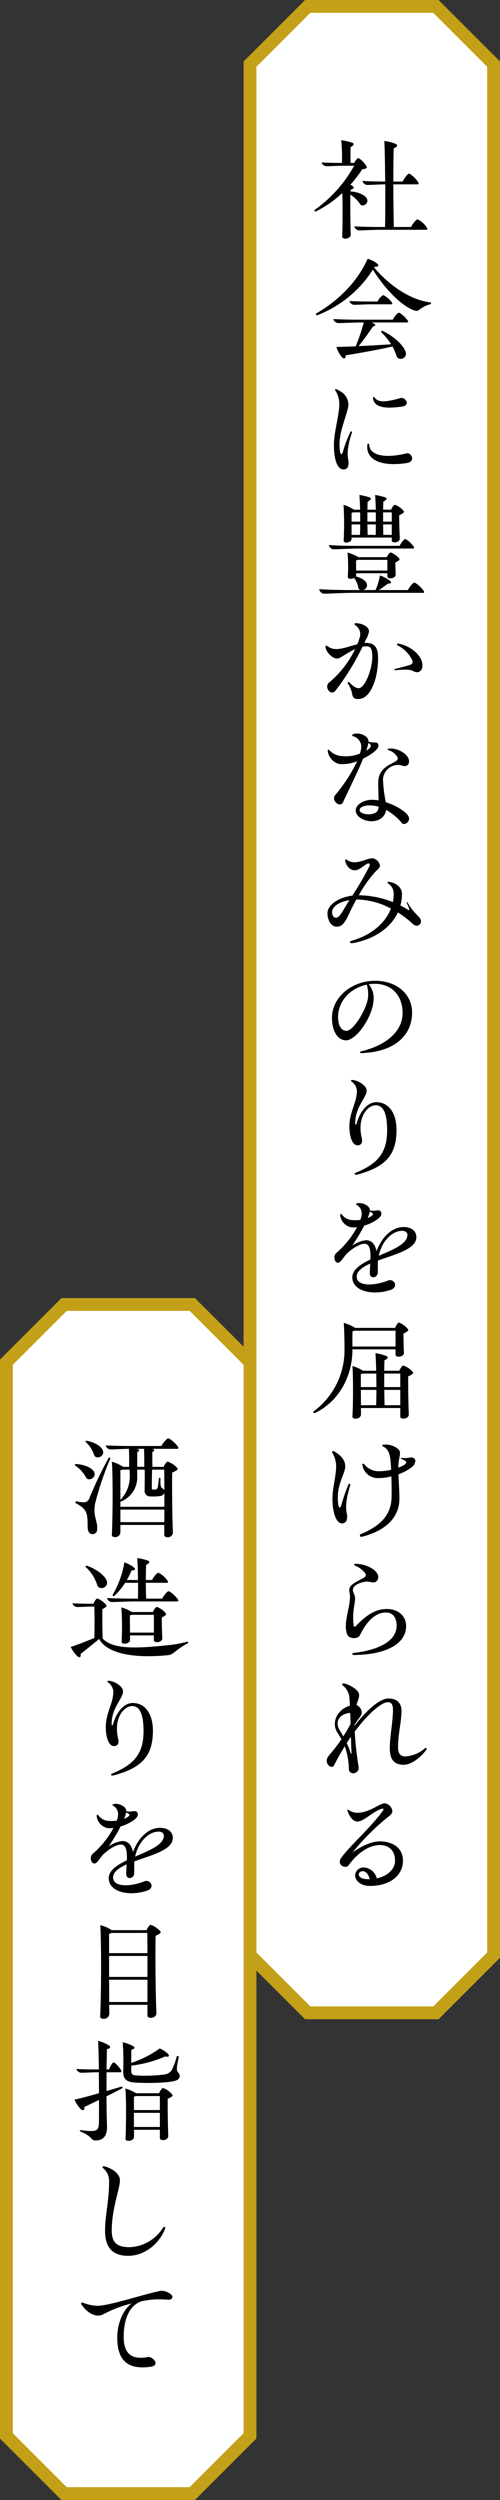 <svg xmlns="http://www.w3.org/2000/svg" width="156" height="780" viewBox="0 0 156 780">
  <rect x="0" y="0" width="156" height="780" fill="#333333" stroke="none"/>
  <g id="txt_catch04" transform="translate(-181 -8613)">
    <g id="グループ_436" data-name="グループ 436">
      <path id="パス_5484" data-name="パス 5484" d="M277,8615l-18,18v590l18,18h40l18-18V8633l-18-18Z" fill="#fff" stroke="#c3a017" stroke-miterlimit="10" stroke-width="4"/>
      <g id="誰でも特別な存在に">
        <g id="グループ_435" data-name="グループ 435">
          <g id="グループ_434" data-name="グループ 434" style="isolation: isolate">
            <path id="パス_5485" data-name="パス 5485" d="M290.424,8686.136c.038.911-.912,1.329-1.672,1.329-.531,0-.987-.189-.987-.646.152-3.381.152-9.461.038-13.6a34.815,34.815,0,0,1-8.207,5.736.338.338,0,0,1-.494-.266.328.328,0,0,1,.114-.228,41.191,41.191,0,0,0,12.272-13.754h-3.3c-1.33,0-4.256.151-5.358.151-.57,0-1.444-.569-1.444-1.178,1.672.114,4.028.152,6.307.152a57.545,57.545,0,0,0-.228-7.105,20.829,20.829,0,0,1,3.42.8c.722.267.646.8-.494,1.368-.076,1.216-.038,3.533,0,4.939h1.1c.342-.685.988-1.482,1.292-1.482.456,0,1.975,1.482,2.508,2.432.3.57.265.8-1.292,1.064a38.375,38.375,0,0,1-3.686,4.787,3.22,3.22,0,0,1,.646.38c.646.494.494.836-.608,1.254v.456c2.242.151,4.256.987,5.015,2.052,1.026,1.6-1.254,3.115-2.051,1.861a10.056,10.056,0,0,0-3-2.926C290.272,8677.435,290.31,8683.324,290.424,8686.136Zm23.9-1.71c0,.189-.152.266-.456.266h-14.1c-1.71,0-5.4.19-6.725.19-.608,0-1.482-.646-1.482-1.254,2.165.114,5.091.189,8.055.189h1.52c.075-3.457.075-8.435.075-13.3-1.519,0-4.559.19-5.661.19-.57,0-1.444-.646-1.444-1.254,1.862.114,4.522.19,7.068.19-.038-4.978-.115-9.765-.266-12.652a13.983,13.983,0,0,1,3.571.911c.646.3.646.836-.646,1.368-.076,2.623-.114,6.421-.114,10.373h2.926c.456-1.026,1.6-2.47,1.937-2.47.457,0,2.052,1.367,2.85,2.621.3.494.228.722-.266.722h-7.447c0,4.9.076,9.955.152,13.3h5.4c.455-1.025,1.633-2.394,1.975-2.394a6.812,6.812,0,0,1,2.888,2.546A1.054,1.054,0,0,1,314.323,8684.426Z"/>
            <path id="パス_5486" data-name="パス 5486" d="M315.5,8707.608a.319.319,0,0,1-.228.3c-3.533,1.026-3.381,2.432-4.787,2.014-3.647-1.064-9.156-6.308-13.146-12.8a35.954,35.954,0,0,1-17.287,14.21.355.355,0,0,1-.494-.3.326.326,0,0,1,.114-.228c7.142-4.18,12.842-9.955,16.034-17.06a8.22,8.22,0,0,1,2.887,1.443c.76.646.57,1.026-.76,1.064l-.114.19c5.205,6.192,11.854,10.22,17.515,10.9C315.424,8707.38,315.5,8707.494,315.5,8707.608Zm-7.333,5.356c.3.418.267.646-.266.646h-10.98c1.482.531,1.406,1.1.456,1.254-1.253,1.823-2.963,4.255-4.483,6.117,3.495-.152,7.029-.343,10.144-.57a20.485,20.485,0,0,0-3.039-3.724c-.228-.266.038-.569.342-.456,3.267,1.52,6.459,4.294,7.18,6.5a1.611,1.611,0,0,1-1.519,2.243,1.289,1.289,0,0,1-1.292-.95,17.379,17.379,0,0,0-1.254-2.926c-4.445,1.064-10.828,2.128-14.59,2.773,0,1.1-.608,1.292-1.291.456a10.146,10.146,0,0,1-1.634-3.077c1.9-.038,3.951-.114,6.041-.19a59.22,59.22,0,0,0,2.508-7.446h-1.1c-1.748,0-5.548.189-6.877.189-.608,0-1.482-.684-1.482-1.254,2.2.114,5.129.19,8.207.19H303.57c.38-.95,1.52-2.166,1.862-2.166C305.888,8710.571,307.483,8711.939,308.167,8712.965Zm-11.7-5.015c-1.215,0-3.989.151-4.977.151-.608,0-1.444-.607-1.444-1.178,1.672.114,4.18.152,6.535.152h2.242a4.3,4.3,0,0,1,1.748-2.013,7.05,7.05,0,0,1,2.66,2.278c.3.418.227.608-.3.608Z"/>
            <path id="パス_5487" data-name="パス 5487" d="M285.181,8751.763c0-3.875,1.672-9.385,1.672-12.424a7.7,7.7,0,0,0-1.178-4.407c-.19-.267-.152-.532.114-.532a4.274,4.274,0,0,1,1.253.607,4.84,4.84,0,0,1,2.66,4.142c0,2.318-2.773,7.9-2.773,12.387,0,2.052.228,3.153.531,3.153.267,0,.418-.3.57-.912a38.971,38.971,0,0,1,2.28-5.965c.19-.38.646-.229.494.189-1.026,2.85-1.6,6.117-1.216,8.018.418,2.279-.038,3.457-1.443,3.457C286.359,8759.476,285.181,8756.664,285.181,8751.763Zm10.448-.076a.286.286,0,0,1,.57.038c0,3.04,4.294,4.56,11.74,2.7.723-.19,1.634.722,1.634,1.6,0,.646-.493,1.291-1.9,1.481C299.239,8758.716,295.06,8756.094,295.629,8751.687Zm1.748-14.514c-.038-.3.266-.456.494-.151,1.178,1.747,3.951,1.367,8.131.151,1.33-.38,3.381,2.28.3,2.7C300.949,8740.631,297.681,8740.061,297.377,8737.173Z"/>
            <path id="パス_5488" data-name="パス 5488" d="M313.335,8797.741c0,.152-.114.228-.418.228H290.69c-2.242,0-7.029.267-8.663.267a1.735,1.735,0,0,1-1.444-1.406c2.7.152,5.966.267,9.689.267h3.306a.929.929,0,0,1-.8-.76,6.888,6.888,0,0,0-1.292-3c-.8.418-2.014.342-1.976-.342a50.772,50.772,0,0,0-.075-7.6,13.95,13.95,0,0,1,3.191,1.33l.152.114h8.89c.3-.646.913-1.481,1.216-1.481a6.712,6.712,0,0,1,2.546,1.747c.38.456.418.646-1.1,1.406l.114,3.724c.076,1.329-2.584,1.6-2.584.607v-.987h-9.726v.531a.81.81,0,0,1-.114.456c1.938.456,3.268,1.481,3.458,2.432a1.515,1.515,0,0,1-1.292,1.824h3.989a20.623,20.623,0,0,0,1.368-4.56,11.978,11.978,0,0,1,2.963,1.52c.8.684.608,1.063-.493,1.026-.684.531-1.825,1.405-2.812,2.014h9.081c.455-.988,1.633-2.318,1.975-2.318.456,0,2.128,1.369,2.888,2.508A1.054,1.054,0,0,1,313.335,8797.741Zm-29.712-14.7c2.394.19,5.471.267,8.739.267H305.7c.418-.95,1.406-2.128,1.71-2.128.456,0,1.937,1.33,2.621,2.317.266.456.228.646-.266.646H292.628c-1.9,0-6.079.228-7.561.228A1.614,1.614,0,0,1,283.623,8783.037Zm4.56-12.538a11.589,11.589,0,0,1,3.077,1.406l.152.114h1.938c-.038-1.71-.114-3.344-.228-4.6a22.01,22.01,0,0,1,3.191.76c.608.266.57.76-.607,1.292-.039.722-.039,1.6-.077,2.546h2.622c-.038-1.71-.114-3.344-.228-4.6a22.011,22.011,0,0,1,3.191.76c.608.266.571.76-.608,1.292-.037.722-.037,1.6-.075,2.546h2.507c.266-.685.874-1.521,1.178-1.521a6.226,6.226,0,0,1,2.622,1.786c.38.494.38.646-1.292,1.481,0,2.394.114,5.585.19,7.219.038,1.406-2.507,1.6-2.507.646v-.912H290.69v.38c0,1.33-2.507,1.558-2.469.608A100.1,100.1,0,0,0,288.183,8770.5Zm2.507,5.243h2.7c0-.949,0-1.937-.038-2.889h-2.242c-.114.039-.266.115-.418.153Zm0,.874v3.268h2.622c.038-.912.076-2.052.076-3.268Zm11.17,14.4v-3.344h-9.232c-.152.076-.342.114-.532.189,0,.494,0,1.938.038,3.154Zm-3.609-15.274v-2.889h-2.622v2.889Zm-2.622.874c.038,1.216.038,2.355.077,3.268h2.507c.038-.912.038-2.052.038-3.268Zm7.6-.874v-2.889h-2.7v2.889Zm0,4.142v-3.268h-2.7c.038,1.216.038,2.355.075,3.268Z"/>
            <path id="パス_5489" data-name="パス 5489" d="M295.516,8813.591c2.241.113,3.267,1.291,3.419,3.951.266,5.889-1.9,13.563-6.155,13.563-2.014,0-1.748-1.291-2.09-2.394a11.556,11.556,0,0,0-1.178-2.508c-.152-.3.152-.569.456-.342,1.1,1.14,2.014,1.862,2.926,1.862,1.976,0,4.407-6.155,4.255-10.221-.076-2.052-.494-2.812-1.71-2.85a7.841,7.841,0,0,0-1.33.114,76.148,76.148,0,0,1-8.472,13.754c-1.52,1.823-3.61-1.292-1.938-2.584a31.243,31.243,0,0,0,8.093-10.41c-1.938.874-3.686,2.165-4.9,2.773-1.748.874-4.331-1.976-4.331-3.5,0-.343.227-.493.493-.267a4.724,4.724,0,0,0,2.7.988c2.166,0,4.483-.95,6.725-1.52a22.488,22.488,0,0,0,.836-2.395,3.285,3.285,0,0,0-1.52-3.571c-.342-.3-.152-.607.114-.607,2.2,0,4.255,1.178,4.218,2.545a6.81,6.81,0,0,1-.836,2.356c-.19.38-.38.836-.608,1.254Zm17.287,6.99c0,1.862-1.406,2.7-2.888,1.786-1.1-.608-3.381-.494-5.547-.229-.38.038-.38-.342-.076-.455,1.178-.267,2.964-.723,4.217-1.1,1.216-.342,1.444-.8,1.064-1.709a9.951,9.951,0,0,0-4.483-4.483c-.38-.19-.266-.685.152-.608C309.27,8814.54,312.8,8817.618,312.8,8820.581Z"/>
            <path id="パス_5490" data-name="パス 5490" d="M294.3,8849.69c-1.824,4.445-4.712,10.183-6.27,13.6-.873,1.9-3.837-.531-2.469-2.2a48.9,48.9,0,0,0,6.877-10.6,11.953,11.953,0,0,1-5.624.874,4.892,4.892,0,0,1-3.571-4.065c0-.38.3-.494.532-.229a5.657,5.657,0,0,0,3.42,1.785,12.2,12.2,0,0,0,6.079-.721,8.115,8.115,0,0,0,.342-1.292,3.434,3.434,0,0,0-2.432-4.142c-.456-.151-.342-.531.076-.684a3.914,3.914,0,0,1,1.14-.152c1.824,0,3.571,1.1,3.571,2.432v.114c1.71.532,2.736-.19,3.078.912.19.722-.494,1.558-1.254,2.2A18.061,18.061,0,0,1,294.3,8849.69Zm6.193,6.535a44.709,44.709,0,0,0,.874,7.066c3.723,1.179,7.257,3.534,7.257,5.054a1.718,1.718,0,0,1-1.6,1.748.814.814,0,0,1-.646-.3,16.725,16.725,0,0,0-4.9-4.1c-.3,2.089-2.013,3.457-4.445,3.533-2.66.038-5.053-1.558-5.053-3.344s2.355-3.344,5.167-3.344a12.348,12.348,0,0,1,1.976.19c-.038-2.014-.114-3.762-.114-5.51,0-6.5,7.371-5.774,5.889-8.168a4.74,4.74,0,0,0-2.66-1.977c-.418-.151-.342-.455.038-.493,2.888-.342,6.346,1.823,6.346,3.951a1.356,1.356,0,0,1-1.482,1.481c-.608,0-.988-.342-1.748-.342A4.709,4.709,0,0,0,300.493,8856.226Zm-1.368,8.473a9.724,9.724,0,0,0-2.7-.418c-1.9,0-3.229.57-3.229,1.481,0,.76,1.444,1.406,3.115,1.292C298.213,8866.939,299.087,8866.18,299.125,8864.7Zm-3.875-17.478c.266-.152.531-.342.759-.494.912-.684.95-1.443-.075-1.9A15.281,15.281,0,0,1,295.25,8847.221Z"/>
            <path id="パス_5491" data-name="パス 5491" d="M312.347,8900.419a1.332,1.332,0,0,1-1.292,1.405c-.8,0-1.368-.684-1.975-1.216a30.423,30.423,0,0,0-3.952-2.926c-2.166,4.674-6.915,7.979-12.956,9.347a9.066,9.066,0,0,1-1.52.267c-.57,0-.608-.57-.038-.76,6.041-1.672,10.563-5.357,12.348-10.069a23.27,23.27,0,0,0-10.41-2.812h-.38c-.874,1.558-1.672,3.191-2.394,4.712-1.177,2.583-2.128,3.761-3.761,3.761-1.6,0-2.85-1.861-2.85-4.217,0-2.66,3.647-4.978,7.751-5.472a89.816,89.816,0,0,0,5.281-9.08c.342-.722.114-.988-.265-.988-.646,0-2.28,1.672-3.534,2.052-1.71.532-3.381-.987-3.686-2.85-.075-.456.152-.532.456-.342a3.94,3.94,0,0,0,2.508.8c1.976,0,4.028-1.254,5.509-1.254a2.741,2.741,0,0,1,2.356,2.355c0,.685-.912,1.254-1.748,2.2a39.283,39.283,0,0,0-4.863,6.991,29.679,29.679,0,0,1,10.638,2.127,12.374,12.374,0,0,0,.266-2.659,3.793,3.793,0,0,0-1.671-3.115c-.457-.267-.267-.57.151-.532,2.166.228,4.1,1.71,4.1,3.686a13.078,13.078,0,0,1-.494,3.686,25.123,25.123,0,0,1,2.431,1.367c.57.343.495-.113-.456-2.165-.113-.229.115-.418.266-.114C310.371,8898.443,312.347,8899.089,312.347,8900.419Zm-22.341-6.573c-3.115.532-5.4,1.938-5.4,3.8,0,.95.532,1.709,1.254,1.709.608,0,1.367-.835,2.356-2.544C288.752,8895.9,289.36,8894.909,290.006,8893.846Z"/>
            <path id="パス_5492" data-name="パス 5492" d="M309.573,8928.883c0,6.8-4.863,11.4-12.994,12.462-.912.114-2.279.229-2.925.229-.38,0-.418-.418-.076-.532,8.13-1.9,12.994-6.421,13.032-11.893.038-5.547-3.42-9.194-8.625-9.194a10.8,10.8,0,0,0-1.938.152,6.483,6.483,0,0,1,1.52,4.482c0,5.244-5.281,12.994-8.625,12.994-2.545,0-4.369-2.85-4.369-7.028,0-6.383,6.155-11.551,13.488-11.551C304.71,8919,309.573,8923.146,309.573,8928.883Zm-14.134-8.663c-5.129,1.026-8.966,5.167-8.966,10.106,0,2.584.987,4.294,2.621,4.294,2.242,0,6.269-6.839,6.687-10.106A10.354,10.354,0,0,0,295.439,8920.22Z"/>
            <path id="パス_5493" data-name="パス 5493" d="M292.02,8978.888c7.029-2.888,9.765-6.383,9.765-13.222,0-5.243-1.179-7.827-3.534-7.827-2.66,0-5.927,3.914-4.369,10.3.342,1.405-.266,2.2-1.33,2.2-1.52,0-2.546-2.507-2.546-5.851,0-4.636,2.356-7.371,2.356-11.284a4,4,0,0,0-1.672-2.773c-.3-.152-.152-.494.19-.494a6.024,6.024,0,0,1,1.368.3c1.52.57,3,1.71,3.115,2.812.3,2.2-3.533,5.091-3.533,10.335,0,.684.266.684.456.037,1.292-4.331,3.723-6.534,6.117-6.534,3.875,0,6.307,3.382,6.307,8.662,0,7.447-3.115,11.246-11.132,13.6a7.233,7.233,0,0,1-1.52.38C291.6,8979.534,291.488,8979.078,292.02,8978.888Z"/>
            <path id="パス_5494" data-name="パス 5494" d="M298.935,9006.288c-.038.228-.038.455-.076.684.038,1.025.038,2.052,0,3.039-.038,1.786-2.47,2.128-2.47.229,0-.912.076-1.937.114-3-2.431,1.1-4.217,2.355-4.217,4.1,0,2.773,4.673,3.153,9.8,1.178,1.824-.722,3.458,2.014.8,2.926a15.87,15.87,0,0,1-4.863.8c-3.951,0-7.105-1.672-7.105-4.711,0-2.394,2.546-4.065,5.661-5.586.076-2.583-.114-4.9-1.861-4.9-1.216,0-3.534,1.14-5.814,3.381q-.739,1.025-1.481,1.938c-1.1,1.33-2.09.229-2.09-.987a1.85,1.85,0,0,1,.684-1.52,28.31,28.31,0,0,0,6.383-7.979,7.48,7.48,0,0,1-1.824.038,4.288,4.288,0,0,1-3.419-3.8c-.038-.38.3-.494.531-.19a4.054,4.054,0,0,0,2.926,1.71,11.6,11.6,0,0,0,2.812-.038,6.148,6.148,0,0,0,.418-1.976,3,3,0,0,0-1.558-2.7c-.342-.228-.228-.418.114-.493a2.427,2.427,0,0,1,.76-.077c1.558,0,3.229,1.1,3.229,2.129v.189c1.9.342,2.926-.569,3.5.494.38.722-.152,1.558-1.33,2.394a13.211,13.211,0,0,1-3.913,1.823,60.664,60.664,0,0,1-3.762,6.27,9.4,9.4,0,0,1,4.293-1.71c1.938,0,2.888,1.482,3.306,3.458,1.672-4.521,4.825-7.562,8.435-7.562,2.469,0,3.989,1.216,3.989,3.192C310.9,9002.716,304.292,9004.35,298.935,9006.288Zm-3.192-13.261a6.435,6.435,0,0,0,1.026-.531c.874-.532.836-.988-.418-1.444A12.323,12.323,0,0,1,295.743,8993.027Zm3.42,11.778c4.407-1.9,8.966-3.686,8.966-6.534,0-.685-.608-1.255-1.6-1.255C303.3,8997.017,300.151,9000.246,299.163,9004.806Z"/>
            <path id="パス_5495" data-name="パス 5495" d="M304.406,9033.991h-13.45c.038,7.979-3.875,16.072-11.664,19.871a.365.365,0,0,1-.532-.3.272.272,0,0,1,.114-.229,23.729,23.729,0,0,0,9.612-19.377c0-2.621-.075-5.851-.228-8.207a12.973,12.973,0,0,1,3.572,1.559h12.424c.3-.723.912-1.672,1.216-1.672a6.534,6.534,0,0,1,2.7,1.938c.38.456.38.684-1.291,1.481,0,1.976.076,4.6.152,6s-2.622,1.6-2.622.646Zm0-.874v-4.939h-12.88c-.152.076-.342.114-.532.19-.076,1.368-.038,3.344-.038,4.749Zm5.471,8.207c0,.266-.342.57-1.52,1.1-.038,3.686.077,9.232.19,11.816.038.912-.911,1.368-1.671,1.368-.532,0-.988-.19-.988-.608v-2.7H293.616v2.014c0,.874-.95,1.33-1.71,1.33-.532,0-.95-.229-.95-.646.228-4.255.266-12.234,0-15.806a14.051,14.051,0,0,1,3.344,1.481h4.065c-.038-2.127-.114-4.1-.228-5.509a19.15,19.15,0,0,1,3.42.912c.646.3.569.836-.608,1.33-.038.911-.038,2.052-.076,3.267h4.711c.3-.722.912-1.633,1.216-1.633a6.629,6.629,0,0,1,2.887,1.9A.706.706,0,0,1,309.877,9041.324Zm-16.3,4.445h4.863c0-1.406-.038-2.812-.038-4.218h-4.256a4.34,4.34,0,0,1-.569.229Zm0,.874c.038,1.6.038,3.306.038,4.787h4.749c.038-1.33.076-3,.076-4.787Zm12.31-.874v-4.218h-5.015v4.218Zm0,5.661v-4.787h-4.977c0,1.785.038,3.5.076,4.787Z"/>
            <path id="パス_5496" data-name="パス 5496" d="M290.272,9076.4c-.95,3.077-1.633,6.192-1.064,8.853.38,1.9-.266,3.039-1.52,3.039-1.785,0-2.963-3.343-2.963-7.713,0-3.343,1.14-7.181,1.14-9.764a8.19,8.19,0,0,0-1.14-4.483.412.412,0,0,1-.114-.267.365.365,0,0,1,.57-.266c2.356,1.292,3.533,2.888,3.533,4.749,0,1.938-2.317,5.319-2.317,9.5,0,2.014.228,3.306.57,3.306.265,0,.418-.343.608-1.064a57.658,57.658,0,0,1,2.127-6.117C289.892,9075.828,290.424,9075.942,290.272,9076.4Zm20.327-7.562a2.962,2.962,0,0,1-1.519,2.2,14.513,14.513,0,0,1-3.762,1.938c.076,2.242.3,5.129.3,7.6,0,6.079-4.521,9.8-10.6,11.589-.417.114-1.215.342-1.292.342a.446.446,0,0,1-.113-.874c6.687-2.812,9.574-6.421,9.574-11.93,0-1.6,0-3.724-.076-6.079a15.039,15.039,0,0,1-4.559.531,4.8,4.8,0,0,1-4.483-4.1c-.038-.38.3-.531.532-.266a5.808,5.808,0,0,0,3.8,2.2,15.808,15.808,0,0,0,4.635-.418q-.057-1.54-.227-3.078c-.228-2.09-.8-3.533-2.28-4.179-.343-.152-.38-.494.075-.57a4.6,4.6,0,0,1,.723-.038c2.127,0,4.483,1.216,4.483,2.584,0,1.1-.494,2.089-.532,4.6a7.991,7.991,0,0,0,1.976-.949c.3-.229.494-.456.494-.685,0-.342-.457-.646-1.406-1.026-.38-.151-.266-.417.114-.379a6.772,6.772,0,0,0,2.317-.076C309.8,9067.546,310.6,9068.039,310.6,9068.837Z"/>
            <path id="パス_5497" data-name="パス 5497" d="M288.9,9120.4c0-3,1.292-6.422,1.292-9.157,0-1.025-.228-1.33-.228-2.128,0-1.52,1.482-2.241,4.256-3.685,1.064-.532,1.177-1.064.494-1.862a7.33,7.33,0,0,0-2.888-2.052c-.456-.189-.38-.607.038-.607,4.179,0,8.283,2.812,6.877,5.091-.874,1.444-2.242.229-3.8.494-2.051.342-3.837,1.254-3.837,2.508,0,.949.684,1.6.684,2.7,0,1.634-.95,4.331-.456,8.358.038.532.342.646.722.229,3.571-3.762,6.459-5.281,9.612-5.281,3.61,0,6.041,2.2,6.041,5.319,0,5.509-6.116,8.929-16.3,9.042-.608,0-.608-.569-.076-.646,8.739-1.025,13.412-4.18,13.412-8.473,0-2.622-1.178-4.142-3.344-4.142-3.191,0-5.888,2.546-8.092,7.067-.684,1.329-3.382,1.177-3.952-.152A6.7,6.7,0,0,1,288.9,9120.4Z"/>
            <path id="パス_5498" data-name="パス 5498" d="M314.133,9158.631a.32.32,0,0,1-.076.228c-2.014,2.773-4.94,4.749-7.067,4.749-3,0-4.37-1.633-4.37-5.129,0-3.609.836-7.295.988-11.55.076-1.9-.379-2.85-1.6-2.85-1.862,0-6,3.343-10.335,9.194a109.484,109.484,0,0,0,1.216,11.019,1.7,1.7,0,0,1-1.71,1.976,1.306,1.306,0,0,1-1.33-1.292,22.036,22.036,0,0,0-1.292-7.143c-1.139,1.861-2.279,3.837-3.343,6-.494,1.025-2.28.076-2.28-1.443a2.16,2.16,0,0,1,.456-1.329c.608-.837,2.2-2.547,4.142-5.4-.38-.684-.8-1.368-1.254-2.09-2.128-3.306.19-7.371,3.913-8.4-.076-.912-.114-1.824-.19-2.659a5.574,5.574,0,0,0-2.128-3.724.318.318,0,0,1,.228-.57c1.254,0,4.94,1.9,4.94,3.571,0,1.178-.418,1.672-.8,3.191a2.547,2.547,0,0,1,1.6,2.584c0,.494-.38.912-1.064,1.861-.342.456-.722,1.026-1.14,1.634v.343c4.635-5.89,8.283-8.473,10.563-8.473,2.7,0,4.179,1.481,4.065,4.179-.19,4.294-1.064,6.726-1.064,11.171,0,1.785.76,2.735,2.242,2.735a10.542,10.542,0,0,0,6.155-2.546C313.867,9158.289,314.133,9158.364,314.133,9158.631Zm-26.027-3.876a40.536,40.536,0,0,0,2.28-3.951l-.114-3.382c-3.267.267-5.053,2.7-3.191,5.586C287.385,9153.464,287.727,9154.071,288.106,9154.755Zm2.394.152c-.456.607-.874,1.254-1.33,1.938a28.054,28.054,0,0,1,1.254,3.116c.114.342.266.266.266-.076C290.614,9158.4,290.538,9156.693,290.5,9154.907Z"/>
            <path id="パス_5499" data-name="パス 5499" d="M306.724,9193.516c0,4.749-4.18,7.9-10.373,7.9-2.583,0-4.559-1.481-4.559-3.381a2.645,2.645,0,0,1,2.735-2.394,4.433,4.433,0,0,1,4.028,3.42c3.343-.723,5.7-2.889,5.7-5.51,0-3-1.748-4.9-4.787-4.9-3.23,0-6.877,2.394-9.689,6.307-.684,1.026-2.773.38-2.773-1.062a2.112,2.112,0,0,1,.418-1.179c2.165-3.268,9.308-9.537,13.07-14.818.3-.456.113-.684-.266-.607-2.7.722-5.7,4.027-7.675,4.027-1.33,0-2.47-1.368-3.154-3.381-.114-.267.076-.457.38-.229a4.782,4.782,0,0,0,2.736.874c3.8,0,6.915-2.964,8.548-2.964a2.822,2.822,0,0,1,2.356,2.432c0,.684-.456,1.14-1.178,1.71a72.882,72.882,0,0,0-11.284,11.246c2.812-2.09,6.155-3.5,8.473-3.5C303.874,9187.513,306.724,9189.83,306.724,9193.516Zm-10.677,5.813h.3c-.342-1.481-1.14-2.507-2.165-2.507-.76,0-1.254.418-1.254.987C292.932,9198.721,294.072,9199.328,296.047,9199.328Z"/>
          </g>
        </g>
      </g>
    </g>
    <g id="グループ_439" data-name="グループ 439">
      <path id="パス_5500" data-name="パス 5500" d="M201,9020l-18,18v335l18,18h40l18-18V9038l-18-18Z" fill="#fff" stroke="#c3a017" stroke-miterlimit="10" stroke-width="4"/>
      <g id="誰でも特別な存在に-2" data-name="誰でも特別な存在に">
        <g id="グループ_438" data-name="グループ 438">
          <g id="グループ_437" data-name="グループ 437" style="isolation: isolate">
            <path id="パス_5501" data-name="パス 5501" d="M204.508,9070.276a.287.287,0,0,1-.153-.266c0-.114.115-.229.305-.229,2.659.114,4.977,1.179,5.661,2.356.95,1.9-1.786,3.268-2.508,1.785A10.36,10.36,0,0,0,204.508,9070.276Zm10.866-2.128a97.62,97.62,0,0,0-4.635,13.679,10.822,10.822,0,0,0-.266,2.432c.038,2.47,1.026,3.913.836,5.889a1.455,1.455,0,0,1-1.406,1.52c-.8,0-1.292-.531-1.482-1.443-.19-1.216,0-2.508-.19-3.838-.266-1.785-.722-2.887-3.5-4.331a.339.339,0,0,1,.191-.646c2.507.569,3.153.38,3.837-.646a121.735,121.735,0,0,1,6.117-12.88C215.146,9067.617,215.526,9067.807,215.374,9068.148Zm-7.561-5.167c-.228-.228-.114-.494.228-.456,2.546.456,4.635,1.786,5.053,3.04.684,1.976-2.241,2.926-2.735,1.367A9.189,9.189,0,0,0,207.813,9062.981Zm28.838,1.824c0,.151-.114.228-.418.228H228.52c.836.229.722.646,0,1.026,0,1.1,0,3.268.038,4.6h3.5c.3-.722.911-1.634,1.254-1.634a7.164,7.164,0,0,1,2.925,1.9c.38.493.38.684-1.52,1.52-.076,5.623.038,14.666.228,18.693a1.528,1.528,0,0,1-1.671,1.481c-.571,0-1.026-.228-1.026-.684v-3.153H218.565v2.317a1.6,1.6,0,0,1-1.709,1.481c-.532,0-.988-.228-.95-.683.266-6.194.342-17.782,0-22.836a11.971,11.971,0,0,1,3.267,1.444.807.807,0,0,1,.19.151H221.3c0-1.443,0-3.989-.076-5.623-1.862.038-4.635.19-5.775.19-.608,0-1.444-.646-1.444-1.254,2.166.114,5.015.189,8.017.189h9.347c.494-1.025,1.747-2.394,2.089-2.394.494,0,2.2,1.368,3,2.546A1.163,1.163,0,0,1,236.651,9064.806Zm-12.842,6.725v1.976a8.1,8.1,0,0,1-4.977,7.941.314.314,0,0,1-.267-.038v1.71h13.717v-4.294a1.686,1.686,0,0,1-1.33.95,16.279,16.279,0,0,1-3,.113,1.706,1.706,0,0,1-1.824-1.976c0-2.014.077-4.445,0-6.383Zm-4.749,0c-.152.076-.3.114-.495.19v9.232l.077-.076a10.526,10.526,0,0,0,2.849-7.523c0-.607-.038-1.29-.038-1.823Zm-.495,12.462v3.914h13.717v-3.914Zm7.448-13.336c0-1.405,0-3.989-.076-5.623h-2.28c.988.229.912.646.152,1.064,0,1.1,0,3.229.038,4.559Zm2.431.874c-.076,2.394-.076,4.331-.076,5.813,0,.342.19.418.684.418.684,0,1.026-.152,1.178-.722.114-.761.266-1.938.342-2.7.038-.38.494-.38.494.038-.076,1.976.114,2.47.417,2.849.267.267.646.381.8.685,0-2.545-.038-4.863-.038-6.383Z"/>
            <path id="パス_5502" data-name="パス 5502" d="M239.729,9125.488a.282.282,0,0,1-.19.228c-4.294,2.355-4.218,3.533-6.308,3.724-10.752,1.025-18.845-.57-21.314-5.091-1.824,1.558-4.218,3.457-5.775,4.673.113.684-.038,1.025-.381,1.025a1.041,1.041,0,0,1-.683-.38,10.057,10.057,0,0,1-2.014-2.812c2.28-.722,5.015-1.861,7.371-2.812.076-2.735.076-7.484,0-9.8h-.684c-1.178,0-3.724.151-4.635.151-.608,0-1.482-.569-1.482-1.178,1.6.114,4.065.152,6.231.152h.3c.266-.722.873-1.634,1.178-1.634a6.273,6.273,0,0,1,2.7,1.9c.342.456.38.646-1.1,1.406-.038,2.849,0,7.028.077,9.156,3.267,3.647,11.55,3.039,20.516,2.09a35.413,35.413,0,0,0,5.814-1.064A.3.3,0,0,1,239.729,9125.488Zm-31.612-23.975c2.925.987,5.623,3.039,6.193,4.711.684,2.2-2.432,3.078-2.963,1.33a13.158,13.158,0,0,0-3.534-5.585C207.547,9101.741,207.737,9101.438,208.117,9101.514Zm15.92,10.259c.038-1.292.038-3.078.038-4.939h-4.028a19.438,19.438,0,0,1-3.457,4.142.312.312,0,0,1-.418-.418,29.953,29.953,0,0,0,3.647-10.106,10,10,0,0,1,2.85,1.52c.76.684.57.987-.608.987a21.884,21.884,0,0,1-1.482,3h3.458c0-2.508-.076-5.092-.228-6.839a17.723,17.723,0,0,1,3.381.8c.608.266.57.8-.607,1.33-.039,1.216-.077,2.925-.077,4.711h1.938c.456-.988,1.6-2.279,1.938-2.279a7.011,7.011,0,0,1,2.849,2.469c.3.455.267.685-.228.685h-6.5c0,1.823.038,3.647.114,4.939H231.6c.456-.988,1.633-2.318,1.975-2.318.456,0,2.09,1.368,2.888,2.508.3.456.266.685-.266.685h-13.64c-1.71,0-5.357.189-6.649.189-.608,0-1.482-.646-1.482-1.254,2.166.114,5.015.19,7.979.19Zm7.446,5.889c0,2.2.077,4.978.153,6.421.075,1.406-2.622,1.672-2.622.646v-1.482h-7.447v1.368c0,1.368-2.7,1.6-2.622.607a91.119,91.119,0,0,0-.075-10.714,11.593,11.593,0,0,1,3.229,1.443h6.611c.3-.723.912-1.6,1.216-1.6a6.335,6.335,0,0,1,2.7,1.862C232.965,9116.674,233,9116.863,231.483,9117.661Zm-2.469,4.711v-5.547h-6.953a4.123,4.123,0,0,1-.532.19c0,.873,0,3.343.038,5.356Z"/>
            <path id="パス_5503" data-name="パス 5503" d="M216.02,9166.337c7.029-2.888,9.765-6.383,9.765-13.222,0-5.243-1.179-7.827-3.534-7.827-2.66,0-5.927,3.914-4.369,10.3.342,1.405-.266,2.2-1.33,2.2-1.52,0-2.546-2.507-2.546-5.85,0-4.637,2.356-7.372,2.356-11.285a4,4,0,0,0-1.672-2.773c-.3-.152-.152-.494.19-.494a6.024,6.024,0,0,1,1.368.3c1.52.57,3,1.71,3.115,2.812.3,2.2-3.533,5.091-3.533,10.335,0,.684.266.684.456.037,1.292-4.331,3.723-6.534,6.117-6.534,3.875,0,6.307,3.381,6.307,8.662,0,7.447-3.115,11.246-11.132,13.6a7.234,7.234,0,0,1-1.52.38C215.6,9166.983,215.488,9166.527,216.02,9166.337Z"/>
            <path id="パス_5504" data-name="パス 5504" d="M222.935,9193.737c-.038.228-.038.455-.076.684.038,1.025.038,2.052,0,3.039-.038,1.786-2.47,2.128-2.47.229,0-.912.076-1.937.114-3-2.431,1.1-4.217,2.355-4.217,4.1,0,2.773,4.673,3.153,9.8,1.178,1.824-.722,3.458,2.014.8,2.926a15.87,15.87,0,0,1-4.863.8c-3.951,0-7.1-1.672-7.1-4.711,0-2.394,2.546-4.065,5.661-5.586.076-2.583-.114-4.9-1.861-4.9-1.216,0-3.534,1.14-5.814,3.381q-.74,1.025-1.481,1.938c-1.1,1.329-2.09.228-2.09-.988a1.85,1.85,0,0,1,.684-1.52,28.31,28.31,0,0,0,6.383-7.979,7.479,7.479,0,0,1-1.824.038,4.289,4.289,0,0,1-3.419-3.8c-.038-.38.3-.494.531-.19a4.054,4.054,0,0,0,2.926,1.71,11.6,11.6,0,0,0,2.812-.038,6.148,6.148,0,0,0,.418-1.976,3,3,0,0,0-1.558-2.7c-.342-.227-.228-.418.114-.493a2.456,2.456,0,0,1,.76-.076c1.558,0,3.229,1.1,3.229,2.128v.189c1.9.342,2.926-.569,3.5.494.38.722-.152,1.558-1.33,2.394a13.211,13.211,0,0,1-3.913,1.823,60.559,60.559,0,0,1-3.762,6.27,9.4,9.4,0,0,1,4.293-1.71c1.938,0,2.888,1.482,3.306,3.458,1.672-4.521,4.825-7.562,8.435-7.562,2.469,0,3.989,1.216,3.989,3.192C234.9,9190.165,228.292,9191.8,222.935,9193.737Zm-3.192-13.261a6.434,6.434,0,0,0,1.026-.531c.874-.532.836-.988-.418-1.444A12.32,12.32,0,0,1,219.743,9180.477Zm3.42,11.778c4.407-1.9,8.966-3.686,8.966-6.535,0-.684-.608-1.254-1.6-1.254C227.3,9184.466,224.151,9187.7,223.163,9192.255Z"/>
            <path id="パス_5505" data-name="パス 5505" d="M231.142,9215.855c0,.266-.38.569-1.6,1.1-.114,7.029,0,18.883.266,24.013.076,1.9-2.85,2.014-2.812.874V9238.5H215.07c0,1.14.038,2.09.038,2.773a1.665,1.665,0,0,1-1.786,1.6c-.57,0-1.064-.228-1.064-.722.343-7.675.381-22.341.038-28.5a10.467,10.467,0,0,1,3.534,1.558h10.9c.3-.722.95-1.672,1.292-1.672a7.6,7.6,0,0,1,2.926,1.938A.706.706,0,0,1,231.142,9215.855Zm-15.388.228a3.368,3.368,0,0,1-.722.3v6H227c0-2.508-.038-4.75-.038-6.308ZM227,9229.8v-6.535H215.032v6.535Zm0,7.827v-6.953H215.032c.038,2.508.038,4.939.038,6.953Z"/>
            <path id="パス_5506" data-name="パス 5506" d="M218.87,9264.038a.278.278,0,0,1,.3.456c-1.4.8-3.153,1.671-4.939,2.545,0,3.914.076,7.295.152,8.929.152,3.344-1.026,4.863-3.685,4.863-1.292,0-.722-1.178-4.636-2.812-.3-.189-.19-.456.077-.418,5.205.646,5.661.38,5.736-2.7,0-1.14.039-3.647,0-6.726-1.671.836-3.305,1.6-4.559,2.2.114,1.1-.494,1.33-1.215.57a10.294,10.294,0,0,1-1.862-2.85c2.355-.532,5.015-1.254,7.636-2.014,0-2.09,0-4.332-.038-6.535H211.5c-1.292,0-4.142.151-5.167.151-.608,0-1.444-.569-1.444-1.178,1.709.114,4.293.152,6.687.152h.265c-.037-3.42-.113-6.687-.227-8.929a12.1,12.1,0,0,1,3.381,1.443c.646.494.456.874-.646,1.178l-.114,6.308h.8c.3-.988,1.1-2.2,1.406-2.2.38,0,1.709,1.33,2.317,2.394.228.494.228.685-.3.685h-4.218v5.851Zm18.2-3.382c0,.95-.646,1.407-1.938,1.672-2.356.569-8.587.684-12.158.418-2.546-.19-3.534-1.14-3.534-3.344a84.9,84.9,0,0,0-.151-9.232,13.688,13.688,0,0,1,3.229,1.216c.722.418.532.8-.532,1.178-.038,1.14-.038,2.7-.038,4.065a32.528,32.528,0,0,0,8.891-4.521,8.956,8.956,0,0,1,2.545,1.672c.608.76.3,1.063-.874.836a36.014,36.014,0,0,1-10.562,2.85v1.748c0,.911.456,1.291,1.71,1.329a44.994,44.994,0,0,0,8.625-.3,3.193,3.193,0,0,0,2.317-1.406,18.657,18.657,0,0,0,1.52-4.179c.114-.342.722-.19.646.151-.684,3.192-.684,3.952-.418,4.445C236.613,9259.782,237.069,9259.973,237.069,9260.656Zm-2.47,5.7c.456.456.418.684-1.291,1.481,0,3.571.075,9,.19,11.513.075,1.558-2.622,1.748-2.622.722v-2.584h-8.093c.038.874.038,1.634.038,2.128,0,.874-.95,1.33-1.71,1.33-.532,0-.987-.229-.95-.646.19-4.18.266-12.158-.037-15.692a13.891,13.891,0,0,1,3.343,1.482h7.181c.266-.723.873-1.634,1.216-1.634A6.341,6.341,0,0,1,234.6,9266.355Zm-3.723,4.978v-4.37h-7.523a4.417,4.417,0,0,1-.57.229v4.142Zm-8.093.874v4.407h8.093v-4.407Z"/>
            <path id="パス_5507" data-name="パス 5507" d="M213.778,9309.029c0-4.863,1.254-9.347,1.254-15.2a5.212,5.212,0,0,0-1.824-4.331.461.461,0,0,1-.228-.342.348.348,0,0,1,.38-.3,6.18,6.18,0,0,1,1.178.342c2.166.836,3.876,2.318,3.876,4.028,0,2.812-2.546,8.7-2.546,15.768,0,3.686,1.634,5.129,5.547,5.129a12.858,12.858,0,0,0,10.449-6.079c.3-.456.683-.266.683.114a.411.411,0,0,1-.038.189c-1.9,4.978-6.649,8.473-11.512,8.473C216.172,9316.817,213.778,9314.272,213.778,9309.029Z"/>
            <path id="パス_5508" data-name="パス 5508" d="M231.408,9327.729c1.444,0,3.381,1.063,3.381,1.861,0,.608-.418.912-1.216.912a41.556,41.556,0,0,0-4.521-.076c-1.292.114-2.546.3-3.761.532-4.218,1.292-5.7,6.231-5.7,11.132,0,5.244,2.432,7.258,7.561,6.308,1.444-.266,4.066,2.584.8,3.039a19.447,19.447,0,0,1-2.47.19c-5.356,0-7.9-3.04-7.9-9.271,0-4.369,1.747-8.663,4.483-10.677a38.181,38.181,0,0,0-8.853,3.382c-2.241,1.216-5.129-.456-6.839-3.153a.674.674,0,0,1-.076-.19.389.389,0,0,1,.532-.3,12.835,12.835,0,0,0,4.635.987c3.572,0,14.438-3.609,19.454-4.635A2,2,0,0,1,231.408,9327.729Z"/>
          </g>
        </g>
      </g>
    </g>
  </g>
</svg>
